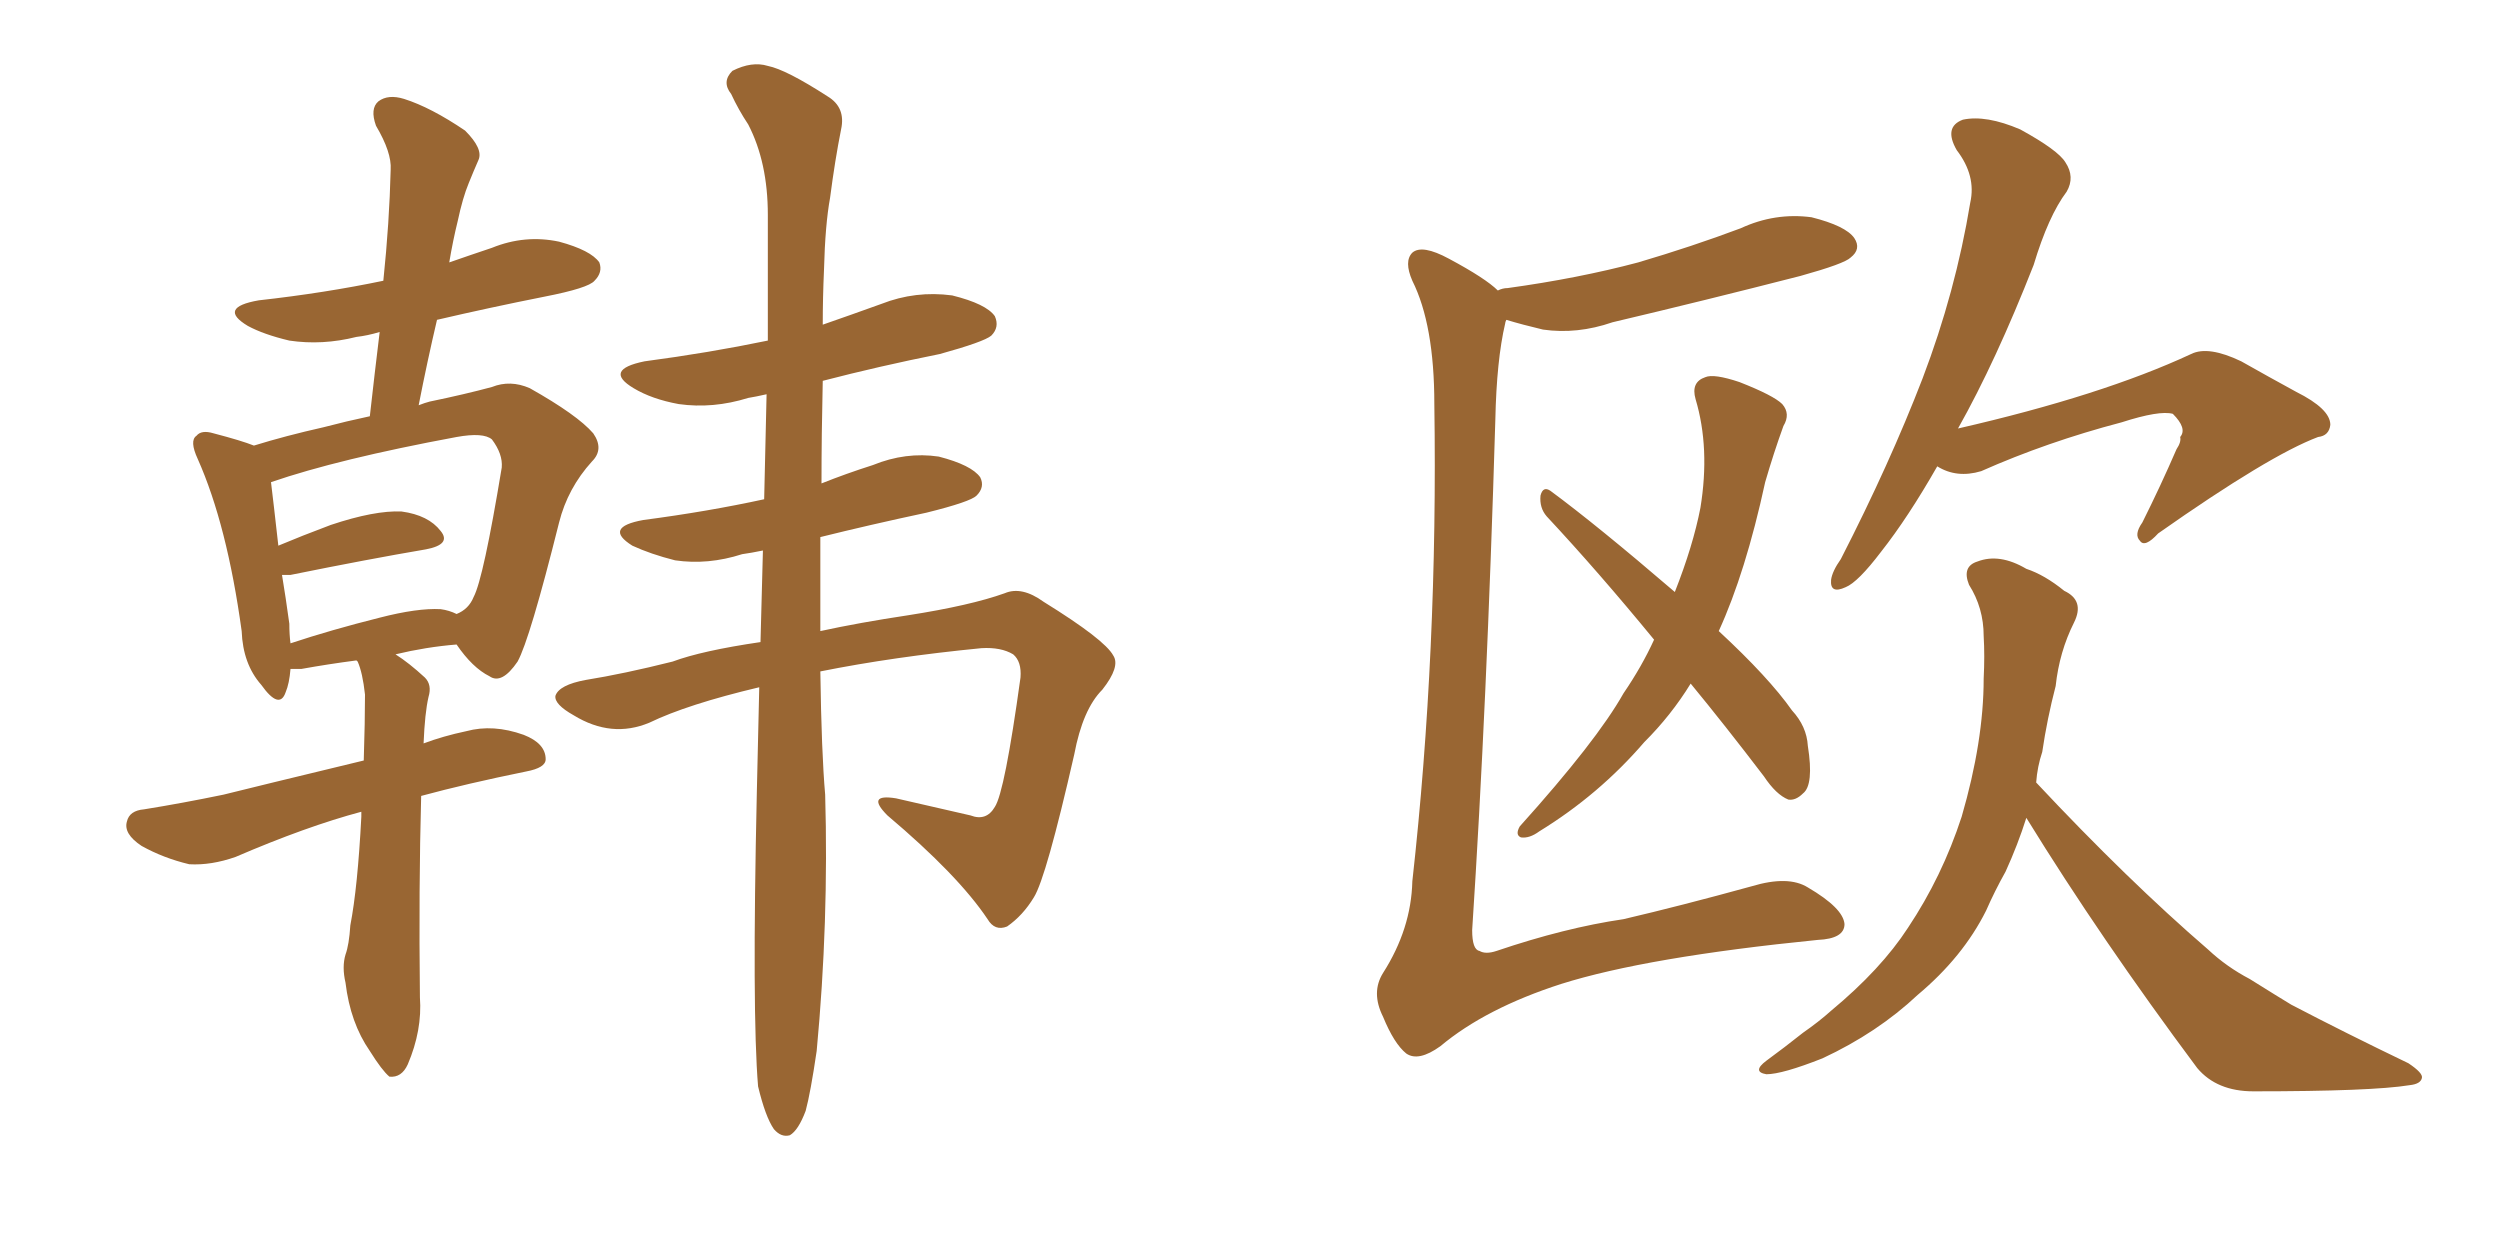 <svg xmlns="http://www.w3.org/2000/svg" xmlns:xlink="http://www.w3.org/1999/xlink" width="300" height="150"><path fill="#996633" padding="10" d="M43.36 97.41L43.36 97.41Q36.77 99.17 28.27 102.83L28.27 102.83Q25.34 103.86 22.71 103.71L22.71 103.71Q19.63 102.98 16.99 101.51L16.99 101.51Q14.79 100.05 15.23 98.58L15.23 98.58Q15.53 97.27 17.29 97.12L17.29 97.12Q21.83 96.39 26.81 95.36L26.81 95.36Q30.32 94.48 43.65 91.26L43.65 91.26Q43.80 86.57 43.80 83.35L43.80 83.35Q43.51 80.71 42.92 79.39L42.92 79.39Q42.77 79.25 42.77 79.25L42.77 79.25Q39.40 79.69 36.18 80.27L36.18 80.27Q35.45 80.27 34.86 80.27L34.86 80.27Q34.72 82.03 34.28 83.06L34.28 83.06Q33.54 85.25 31.35 82.18L31.35 82.18Q29.15 79.69 29.00 75.73L29.00 75.73Q27.25 62.99 23.73 55.08L23.73 55.08Q22.71 52.88 23.58 52.29L23.58 52.29Q24.17 51.56 25.63 52.00L25.63 52.00Q29.00 52.88 30.47 53.47L30.47 53.47Q34.28 52.29 38.82 51.27L38.82 51.27Q41.60 50.54 44.38 49.95L44.38 49.95Q44.97 44.68 45.56 39.84L45.56 39.84Q44.09 40.28 42.77 40.43L42.77 40.43Q38.67 41.46 34.72 40.87L34.72 40.87Q31.64 40.14 29.74 39.11L29.74 39.11Q26.07 36.91 31.05 36.04L31.05 36.04Q38.96 35.16 46.00 33.69L46.00 33.69Q46.73 26.66 46.88 20.36L46.88 20.36Q47.02 18.31 45.12 15.09L45.12 15.09Q44.38 13.04 45.41 12.16L45.41 12.16Q46.58 11.28 48.49 11.87L48.49 11.87Q51.71 12.89 55.81 15.67L55.81 15.67Q58.01 17.87 57.42 19.19L57.42 19.19Q56.84 20.51 56.25 21.97L56.25 21.97Q55.52 23.73 54.93 26.51L54.93 26.51Q54.35 28.86 53.91 31.49L53.91 31.49Q56.40 30.62 59.03 29.74L59.03 29.74Q62.99 28.13 67.09 29.00L67.09 29.00Q70.90 30.03 71.92 31.49L71.92 31.49Q72.36 32.67 71.34 33.69L71.34 33.69Q70.61 34.57 65.33 35.60L65.33 35.60Q58.74 36.91 52.44 38.38L52.44 38.38Q51.27 43.36 50.24 48.63L50.24 48.63Q50.98 48.34 51.56 48.19L51.56 48.19Q55.81 47.31 59.03 46.44L59.03 46.44Q61.23 45.56 63.57 46.58L63.57 46.58Q69.29 49.80 71.19 52.00L71.19 52.00Q72.51 53.91 71.04 55.37L71.04 55.37Q68.12 58.59 67.09 62.70L67.09 62.70L67.09 62.70Q63.57 76.76 62.11 79.39L62.11 79.39Q60.21 82.18 58.74 81.15L58.74 81.15Q56.69 80.13 54.79 77.34L54.79 77.34Q51.12 77.64 47.46 78.52L47.46 78.52Q49.07 79.54 50.98 81.30L50.98 81.30Q51.86 82.18 51.42 83.64L51.42 83.64Q50.98 85.55 50.83 89.21L50.83 89.21Q53.17 88.33 55.96 87.74L55.96 87.74Q59.18 86.87 62.84 88.18L62.84 88.18Q65.48 89.21 65.48 91.11L65.48 91.11Q65.48 92.14 63.13 92.58L63.13 92.58Q55.96 94.04 50.54 95.51L50.54 95.51Q50.24 106.49 50.39 119.68L50.39 119.68Q50.68 123.63 48.93 127.73L48.93 127.73Q48.19 129.35 46.73 129.20L46.73 129.20Q45.85 128.47 44.38 126.12L44.38 126.12Q42.04 122.75 41.46 117.92L41.46 117.92Q41.02 116.02 41.46 114.55L41.46 114.55Q41.89 113.38 42.04 111.04L42.04 111.04Q42.92 106.49 43.36 98.00L43.36 98.00Q43.36 97.56 43.36 97.41ZM52.88 73.10L52.88 73.10Q53.91 73.24 54.79 73.68L54.79 73.68Q56.25 73.10 56.84 71.63L56.84 71.63Q58.01 69.43 60.21 56.10L60.21 56.10Q60.35 54.49 59.03 52.73L59.03 52.73Q58.01 51.86 54.79 52.44L54.79 52.44Q40.58 55.08 32.52 57.86L32.52 57.86Q32.81 60.21 33.40 65.48L33.40 65.48Q36.18 64.31 39.70 62.99L39.70 62.99Q44.97 61.23 48.19 61.38L48.19 61.38Q51.42 61.82 52.88 63.72L52.88 63.72Q54.20 65.33 51.12 65.92L51.12 65.92Q44.24 67.09 34.86 68.99L34.86 68.99Q34.28 68.99 33.84 68.99L33.84 68.99Q34.28 71.63 34.72 74.85L34.72 74.85Q34.72 76.17 34.86 77.20L34.86 77.20Q39.70 75.59 45.56 74.12L45.56 74.12Q50.10 72.95 52.88 73.10ZM98.44 80.57L98.44 80.57L98.44 80.57Q98.58 90.38 99.02 95.36L99.02 95.36Q99.46 110.60 98.00 126.12L98.00 126.12Q97.27 131.10 96.68 133.30L96.68 133.30Q95.80 135.64 94.78 136.23L94.78 136.23Q93.75 136.52 92.87 135.50L92.87 135.50Q91.85 134.03 90.97 130.37L90.97 130.37Q90.23 121.58 90.82 95.07L90.82 95.07Q90.97 88.33 91.11 82.47L91.11 82.47Q82.47 84.52 77.93 86.72L77.93 86.72Q73.39 88.62 68.85 85.84L68.85 85.84Q66.50 84.52 66.65 83.50L66.65 83.50Q67.09 82.18 70.31 81.59L70.31 81.59Q74.85 80.86 80.71 79.39L80.71 79.39Q84.23 78.08 91.26 77.05L91.26 77.05Q91.41 71.34 91.55 66.06L91.55 66.06Q90.09 66.36 89.06 66.50L89.06 66.50Q84.96 67.82 81.01 67.24L81.01 67.24Q78.08 66.50 75.88 65.48L75.88 65.48Q72.36 63.28 77.20 62.40L77.20 62.40Q84.96 61.38 91.70 59.91L91.70 59.91Q91.85 53.17 91.99 47.31L91.99 47.31Q90.67 47.61 89.79 47.75L89.79 47.75Q85.55 49.07 81.45 48.49L81.45 48.49Q78.22 47.90 76.03 46.58L76.03 46.58Q72.36 44.38 77.34 43.36L77.34 43.36Q85.11 42.33 92.14 40.87L92.14 40.87Q92.14 32.81 92.14 25.78L92.14 25.78Q92.14 19.48 89.79 14.94L89.79 14.94Q88.62 13.18 87.74 11.28L87.74 11.28Q86.57 9.81 87.89 8.50L87.89 8.50Q90.23 7.32 92.14 7.91L92.14 7.91Q94.34 8.35 99.32 11.57L99.32 11.57Q101.51 12.89 100.93 15.53L100.93 15.53Q100.20 19.19 99.61 23.73L99.61 23.73Q99.02 26.95 98.88 32.37L98.88 32.37Q98.73 35.74 98.73 38.96L98.73 38.96Q102.10 37.79 105.76 36.47L105.76 36.47Q109.86 34.86 114.26 35.45L114.26 35.45Q118.36 36.47 119.38 37.94L119.38 37.94Q119.97 39.26 118.95 40.28L118.95 40.28Q118.07 41.02 112.79 42.48L112.79 42.48Q105.47 43.95 98.73 45.70L98.73 45.70Q98.58 52.15 98.58 58.01L98.58 58.01Q101.51 56.84 104.74 55.81L104.74 55.81Q108.69 54.20 112.65 54.79L112.65 54.79Q116.60 55.81 117.63 57.28L117.63 57.28Q118.21 58.45 117.19 59.47L117.19 59.47Q116.46 60.21 111.18 61.52L111.18 61.52Q104.30 62.99 98.44 64.45L98.44 64.45Q98.44 70.75 98.44 75.73L98.44 75.73Q103.13 74.71 108.98 73.83L108.98 73.83Q116.46 72.66 120.56 71.19L120.56 71.19Q122.61 70.31 125.24 72.22L125.24 72.22Q132.57 76.76 133.59 78.66L133.59 78.66Q134.47 79.98 132.28 82.76L132.28 82.76Q129.93 85.11 128.91 90.53L128.91 90.53Q125.54 105.32 124.07 107.67L124.07 107.67Q122.75 109.86 120.85 111.18L120.85 111.18Q119.38 111.77 118.51 110.30L118.51 110.30Q114.99 105.03 106.49 97.85L106.49 97.85Q103.86 95.21 107.52 95.80L107.52 95.80Q112.06 96.83 116.46 97.85L116.46 97.85Q118.36 98.58 119.38 96.83L119.38 96.83Q120.56 95.07 122.46 81.30L122.46 81.30Q122.61 79.39 121.58 78.52L121.58 78.52Q120.12 77.64 117.77 77.78L117.77 77.78Q107.23 78.81 98.44 80.57ZM179.74 34.86L179.74 34.86Q180.32 34.57 180.91 34.57L180.91 34.57Q189.40 33.40 196.58 31.49L196.58 31.49Q203.03 29.59 208.89 27.39L208.89 27.39Q212.99 25.49 217.38 26.07L217.38 26.07Q221.48 27.10 222.51 28.56L222.51 28.56Q223.39 29.88 222.07 30.91L222.07 30.91Q221.34 31.64 216.06 33.11L216.06 33.11Q204.64 36.04 193.51 38.67L193.51 38.67Q189.26 40.14 185.16 39.55L185.16 39.55Q182.67 38.96 180.76 38.38L180.76 38.38Q180.62 38.67 180.62 38.82L180.62 38.82Q179.59 43.21 179.44 50.39L179.44 50.39Q178.42 84.67 176.66 111.62L176.66 111.62Q176.66 113.96 177.54 114.11L177.54 114.11Q178.27 114.55 179.59 114.11L179.59 114.11Q187.79 111.33 194.82 110.30L194.82 110.30Q201.71 108.69 210.21 106.35L210.21 106.35Q214.60 105.03 216.94 106.49L216.94 106.49Q221.19 108.98 221.34 110.89L221.34 110.89Q221.34 112.65 218.12 112.79L218.12 112.79Q197.61 114.84 187.35 118.07L187.35 118.07Q178.27 121.00 172.85 125.54L172.85 125.54Q170.21 127.44 168.75 126.42L168.75 126.42Q167.29 125.24 165.97 122.02L165.97 122.02Q164.50 119.09 165.97 116.75L165.97 116.75Q169.34 111.47 169.48 105.76L169.48 105.76Q172.56 78.08 172.12 48.49L172.12 48.49Q172.12 38.96 169.48 33.69L169.48 33.69Q168.46 31.35 169.48 30.32L169.48 30.32Q170.65 29.30 173.88 31.05L173.88 31.05Q178.27 33.40 179.74 34.86ZM202.88 82.03L202.88 82.03Q200.54 85.84 197.31 89.06L197.31 89.06Q191.89 95.36 184.72 99.76L184.72 99.76Q183.54 100.63 182.52 100.49L182.52 100.49Q181.79 100.20 182.37 99.17L182.37 99.17Q191.60 88.92 194.82 83.20L194.82 83.20Q197.02 79.98 198.49 76.76L198.49 76.76Q191.75 68.55 185.60 61.96L185.60 61.96Q184.72 60.94 184.86 59.47L184.86 59.47Q185.16 58.30 186.04 58.89L186.04 58.89Q191.60 62.99 200.98 71.04L200.98 71.04Q203.17 65.48 204.05 60.94L204.05 60.94Q205.22 53.76 203.47 47.90L203.47 47.90Q202.88 45.85 204.64 45.26L204.64 45.26Q205.66 44.82 208.74 45.85L208.74 45.85Q212.84 47.46 213.87 48.49L213.87 48.49Q214.89 49.66 214.01 51.12L214.01 51.12Q212.84 54.35 211.82 57.86L211.82 57.86Q209.47 68.70 206.25 75.73L206.25 75.73Q212.26 81.30 215.04 85.25L215.04 85.25Q216.80 87.16 216.94 89.50L216.94 89.50Q217.68 94.19 216.36 95.21L216.36 95.21Q215.48 96.09 214.60 95.95L214.60 95.95Q213.13 95.36 211.67 93.16L211.67 93.16Q206.98 87.01 202.88 82.03ZM232.47 55.96L232.47 55.96Q228.96 62.11 225.73 66.21L225.73 66.21Q222.95 69.87 221.48 70.46L221.48 70.46Q219.58 71.34 219.73 69.58L219.73 69.58Q219.87 68.55 220.90 67.09L220.90 67.09Q226.76 55.66 230.71 45.41L230.71 45.41Q234.67 35.01 236.43 24.32L236.43 24.32Q237.16 21.09 234.81 18.02L234.81 18.02Q233.20 15.23 235.55 14.36L235.55 14.36Q238.33 13.77 242.43 15.53L242.43 15.53Q246.97 18.02 247.85 19.48L247.85 19.48Q249.02 21.24 248.00 23.00L248.00 23.00Q245.80 25.93 244.04 31.79L244.04 31.79Q239.50 43.36 234.96 51.42L234.96 51.42Q252.25 47.46 262.94 42.48L262.94 42.48Q264.99 41.46 268.95 43.36L268.95 43.36Q272.31 45.26 275.54 47.02L275.54 47.02Q279.64 49.07 279.64 50.98L279.64 50.98Q279.49 52.29 278.17 52.44L278.17 52.44Q272.31 54.64 258.98 64.01L258.98 64.01Q257.37 65.77 256.79 64.89L256.79 64.89Q256.05 64.16 257.08 62.70L257.08 62.70Q259.28 58.30 261.18 53.91L261.18 53.91Q261.77 53.03 261.62 52.44L261.62 52.44Q262.50 51.42 260.74 49.66L260.74 49.66Q259.13 49.22 254.59 50.68L254.59 50.68Q245.65 53.03 237.74 56.54L237.74 56.54Q234.81 57.42 232.47 55.96ZM243.16 98.14L243.16 98.14L243.16 98.14Q242.14 101.37 240.67 104.59L240.67 104.59Q239.36 106.93 238.33 109.28L238.33 109.28Q235.55 114.84 230.13 119.38L230.13 119.38Q225.29 123.93 218.70 127.00L218.70 127.00Q213.87 128.91 211.96 128.91L211.96 128.91Q210.21 128.61 211.96 127.29L211.96 127.29Q214.16 125.68 216.36 123.93L216.36 123.93Q218.26 122.61 219.73 121.29L219.73 121.29Q225.73 116.31 228.96 111.33L228.96 111.33Q233.06 105.18 235.40 98.00L235.40 98.00Q238.04 88.92 238.04 81.45L238.04 81.45Q238.18 78.66 238.04 76.32L238.04 76.32Q238.04 72.95 236.28 70.17L236.28 70.17Q235.40 67.97 237.30 67.38L237.30 67.38Q239.94 66.36 243.16 68.26L243.16 68.26Q245.36 68.99 247.71 70.90L247.71 70.90Q250.20 72.07 248.88 74.71L248.88 74.71Q247.12 78.22 246.68 82.32L246.68 82.32Q245.65 86.28 245.07 90.23L245.07 90.23Q244.48 91.99 244.34 93.90L244.34 93.90Q255.32 105.62 264.99 113.96L264.99 113.96Q267.19 116.02 269.97 117.48L269.97 117.48Q273.49 119.68 274.95 120.56L274.95 120.56Q281.40 123.93 289.01 127.59L289.01 127.59Q290.77 128.76 290.63 129.35L290.63 129.35Q290.48 130.08 289.16 130.22L289.16 130.22Q284.62 130.96 270.41 130.96L270.41 130.96Q266.02 130.96 263.67 128.17L263.67 128.17Q252.10 112.65 243.16 98.14Z"/></svg>